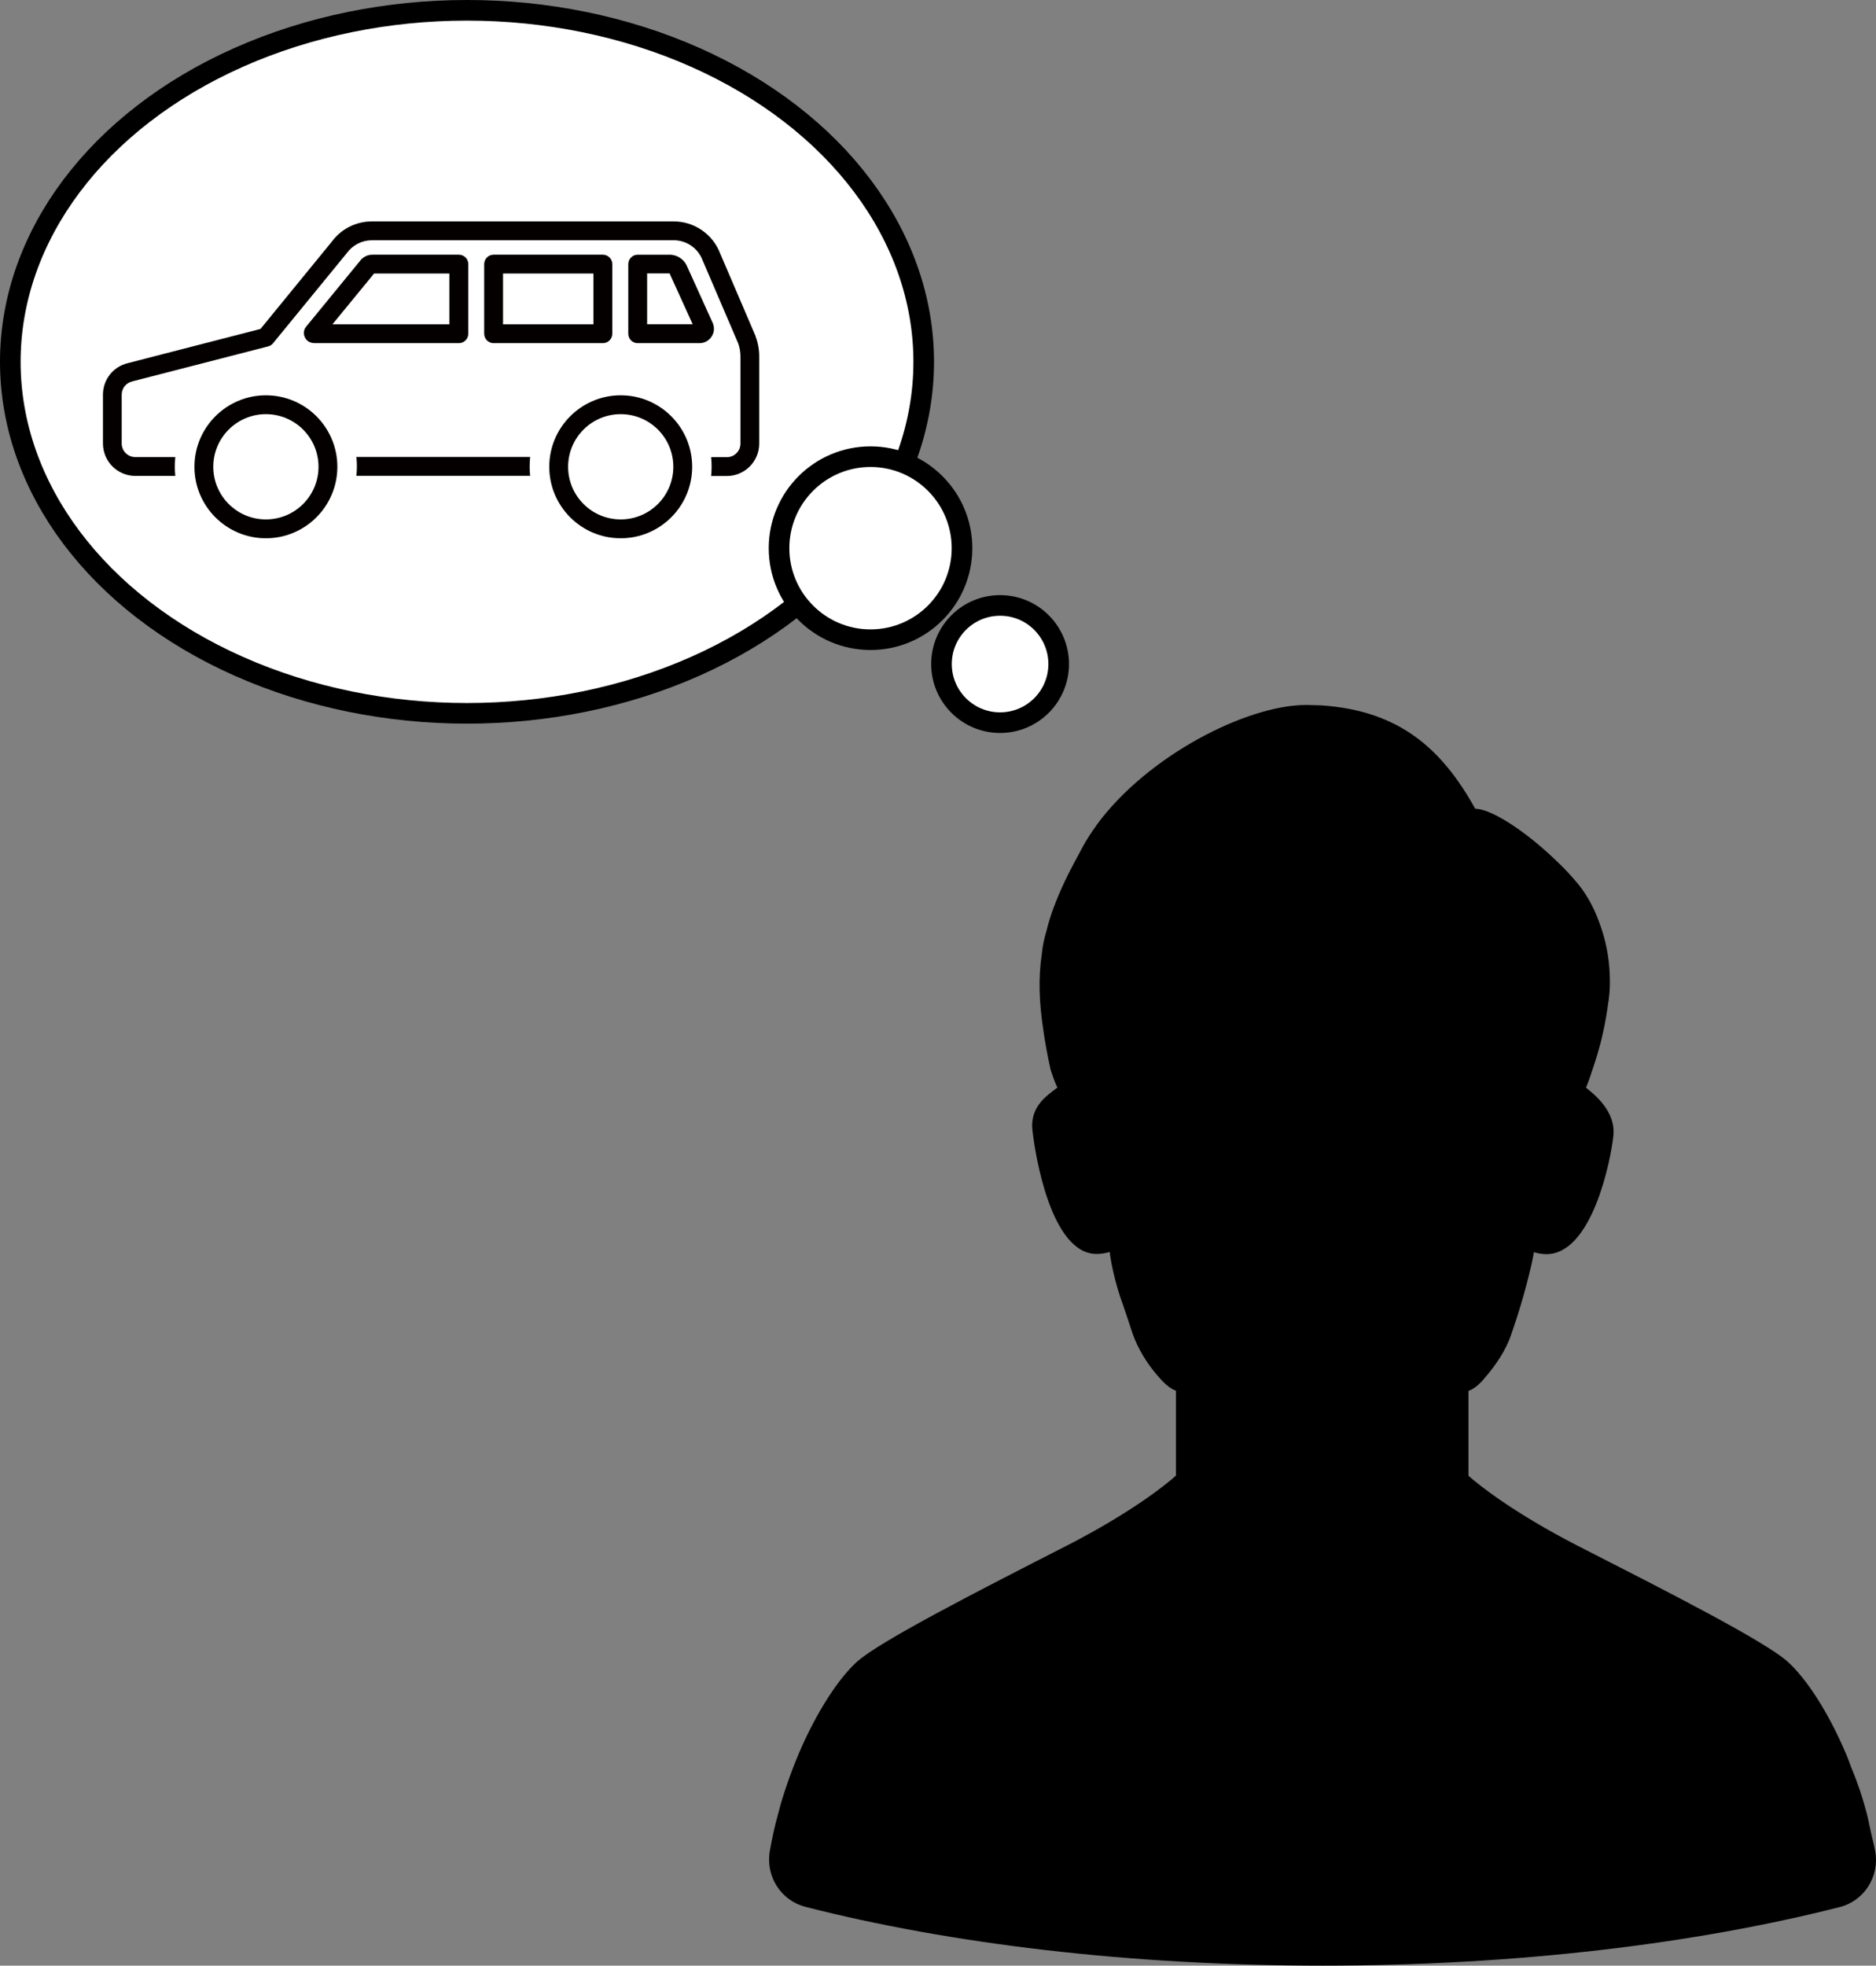 <?xml version="1.0" encoding="UTF-8"?><svg id="_レイヤー_2" xmlns="http://www.w3.org/2000/svg" viewBox="0 0 191.13 200.19"><rect x="0" y="0" width="191.13" height="200.19" fill="#808080" stroke="none"/><defs><style>.cls-1{fill:#040000;}.cls-2{fill:#fff;stroke:#000;stroke-miterlimit:10;stroke-width:2.1px;}</style></defs><g id="_レイヤー_6"><g><path d="M82.08,194.21c14.7,3.75,32.94,5.98,52.7,5.98s37.95-2.23,52.64-5.96c2.53-.64,4.09-3.13,3.63-5.7-.11-.61-.27-1.17-.4-1.76-.02-.11-.05-.22-.07-.32-.14-.61-.25-1.24-.41-1.83-.28-1.04-.58-2.05-.94-3.01-.16-.49-.35-.92-.53-1.38-.01-.03-.02-.06-.04-.09-.2-.52-.38-1.06-.6-1.55-1.85-4.37-4.09-7.68-5.88-9.31-2.29-2.11-12.64-7.36-21.46-11.86-6.44-3.31-10.07-6.18-11.11-7.12v-8.64c.48-.18,.94-.52,1.38-1,.08-.08,.16-.16,.22-.26,1.22-1.38,2.23-2.95,2.73-4.41,.06-.18,.12-.36,.18-.54,1.1-3.13,1.95-6.66,2.11-7.66,.02-.1,.02-.18,.04-.26,.46,.14,.9,.2,1.28,.2,4.65,0,6.56-9.53,6.82-12.04,.28-2.53-1.97-4.25-2.79-4.92,.18-.4,.4-1,.62-1.71,.02-.04,.04-.1,.06-.16,.28-.86,.68-2.03,1.04-3.65,.22-.96,.42-2.11,.6-3.45,.12-.82,.14-1.7,.1-2.57-.06-1.81-.44-3.67-1.1-5.38-.54-1.48-1.3-2.85-2.23-3.95l-.02-.02c-.64-.76-1.36-1.54-2.13-2.25-3.01-2.91-6.56-5.26-8.22-5.26-3.37-6.06-7.68-9.99-15.67-10.53-.48-.02-.96-.02-1.48-.04h-.1c-6.02,0-16.17,5.17-21.34,12.24v.02c-.52,.7-.98,1.42-1.38,2.15-.68,1.24-1.3,2.41-1.83,3.51-.84,1.79-1.49,3.45-1.89,5.11-.24,.78-.4,1.58-.48,2.41-.34,2.33-.28,4.79,.18,7.76v.02c.18,1.23,.42,2.55,.74,3.97,.02,.02,.02,.04,.02,.06,.24,.7,.44,1.3,.66,1.71-.8,.66-2.79,1.77-2.55,4.27,.26,2.53,1.89,12.68,6.54,12.68,.42,0,.86-.06,1.34-.2h0c.08,.8,.5,3.09,1.36,5.41,.24,.68,.52,1.54,.82,2.45,.06,.18,.12,.34,.18,.52,.5,1.44,1.44,3.01,2.63,4.35,.12,.14,.26,.28,.38,.42,.44,.46,.9,.8,1.38,.98v8.64c-1.02,.94-4.67,3.83-11.09,7.12-8.83,4.51-19.14,9.77-21.43,11.86-1.78,1.61-4.03,4.94-5.9,9.31-.4,.96-.8,1.97-1.16,3.03-.34,.96-.66,1.97-.92,3.01-.36,1.26-.64,2.57-.88,3.91-.44,2.57,1.12,5.04,3.63,5.68Z"/><ellipse class="cls-2" cx="47.58" cy="36.85" rx="46.53" ry="35.8"/><circle class="cls-2" cx="88.69" cy="55.83" r="9.32"/><circle class="cls-2" cx="101.89" cy="67.63" r="5.97"/><g><path class="cls-1" d="M36.31,46.54c.04,.33,.05,.66,.05,1,0,.31-.02,.62-.05,.92h17.7c-.03-.3-.05-.61-.05-.92,0-.34,.02-.67,.05-1h-17.71Z"/><path class="cls-1" d="M76.99,34.25s-.01-.03-.02-.04l-3.6-8.4c-.74-1.95-2.63-3.26-4.72-3.26h-30.77c-1.61,0-3.13,.77-4.08,2.07l-7.26,8.88-13.5,3.48c-1.5,.35-2.55,1.67-2.55,3.21v4.98c0,1.82,1.48,3.3,3.3,3.3h4.07c-.03-.3-.05-.61-.05-.92,0-.34,.02-.67,.05-1h-4.08c-.76,0-1.38-.62-1.38-1.38v-4.98c0-.64,.44-1.2,1.09-1.35l13.83-3.56c.2-.05,.37-.16,.5-.32l7.48-9.14s.02-.03,.04-.05c.59-.81,1.54-1.3,2.54-1.3h30.77c1.3,0,2.48,.82,2.93,2.04,0,.01,.01,.03,.02,.04l3.6,8.4c.16,.44,.24,.89,.24,1.36v8.87c0,.76-.62,1.38-1.38,1.38h-1.61c.04,.33,.05,.66,.05,1,0,.31-.02,.62-.05,.92h1.6c1.82,0,3.3-1.48,3.3-3.3v-8.87c0-.7-.12-1.39-.37-2.05Z"/><path class="cls-1" d="M27.09,40.26c-4.01,0-7.28,3.26-7.28,7.28s3.26,7.28,7.28,7.28,7.28-3.26,7.28-7.28-3.26-7.28-7.28-7.28Zm0,12.64c-2.96,0-5.36-2.4-5.36-5.36s2.4-5.36,5.36-5.36,5.36,2.4,5.36,5.36-2.4,5.36-5.36,5.36Z"/><path class="cls-1" d="M63.24,40.26c-4.01,0-7.28,3.26-7.28,7.28s3.26,7.28,7.28,7.28,7.28-3.26,7.28-7.28-3.26-7.28-7.28-7.28Zm0,12.64c-2.96,0-5.36-2.4-5.36-5.36s2.4-5.36,5.36-5.36,5.36,2.4,5.36,5.36-2.4,5.36-5.36,5.36Z"/><path class="cls-1" d="M32.02,34.95h14.73c.53,0,.96-.43,.96-.96v-7.09c0-.53-.43-.96-.96-.96h-8.82c-.48,0-.93,.22-1.24,.62l-5.5,6.71c-.04,.05-.08,.11-.11,.16-.16,.3-.16,.65,0,.96,.18,.35,.53,.55,.92,.55Zm6.09-7.09h7.67v5.17h-11.91l4.24-5.17Z"/><path class="cls-1" d="M72.67,33.02s-.02-.06-.04-.09l-2.6-5.74h0c-.29-.75-1.01-1.25-1.81-1.25h-3.25c-.53,0-.96,.43-.96,.96v7.09c0,.53,.43,.96,.96,.96h6.29c.49,0,.93-.23,1.21-.63,.27-.39,.34-.86,.19-1.29Zm-6.74,0v-5.17h2.3s0,.03,.01,.04l.02,.04s0,.02,.01,.03l2.3,5.06h-4.64Z"/><path class="cls-1" d="M61.42,34.95c.53,0,.96-.43,.96-.96v-7.09c0-.53-.43-.96-.96-.96h-11.13c-.53,0-.96,.43-.96,.96v7.09c0,.53,.43,.96,.96,.96h11.13Zm-10.17-7.09h9.21v5.17h-9.21v-5.17Z"/></g></g></g></svg>